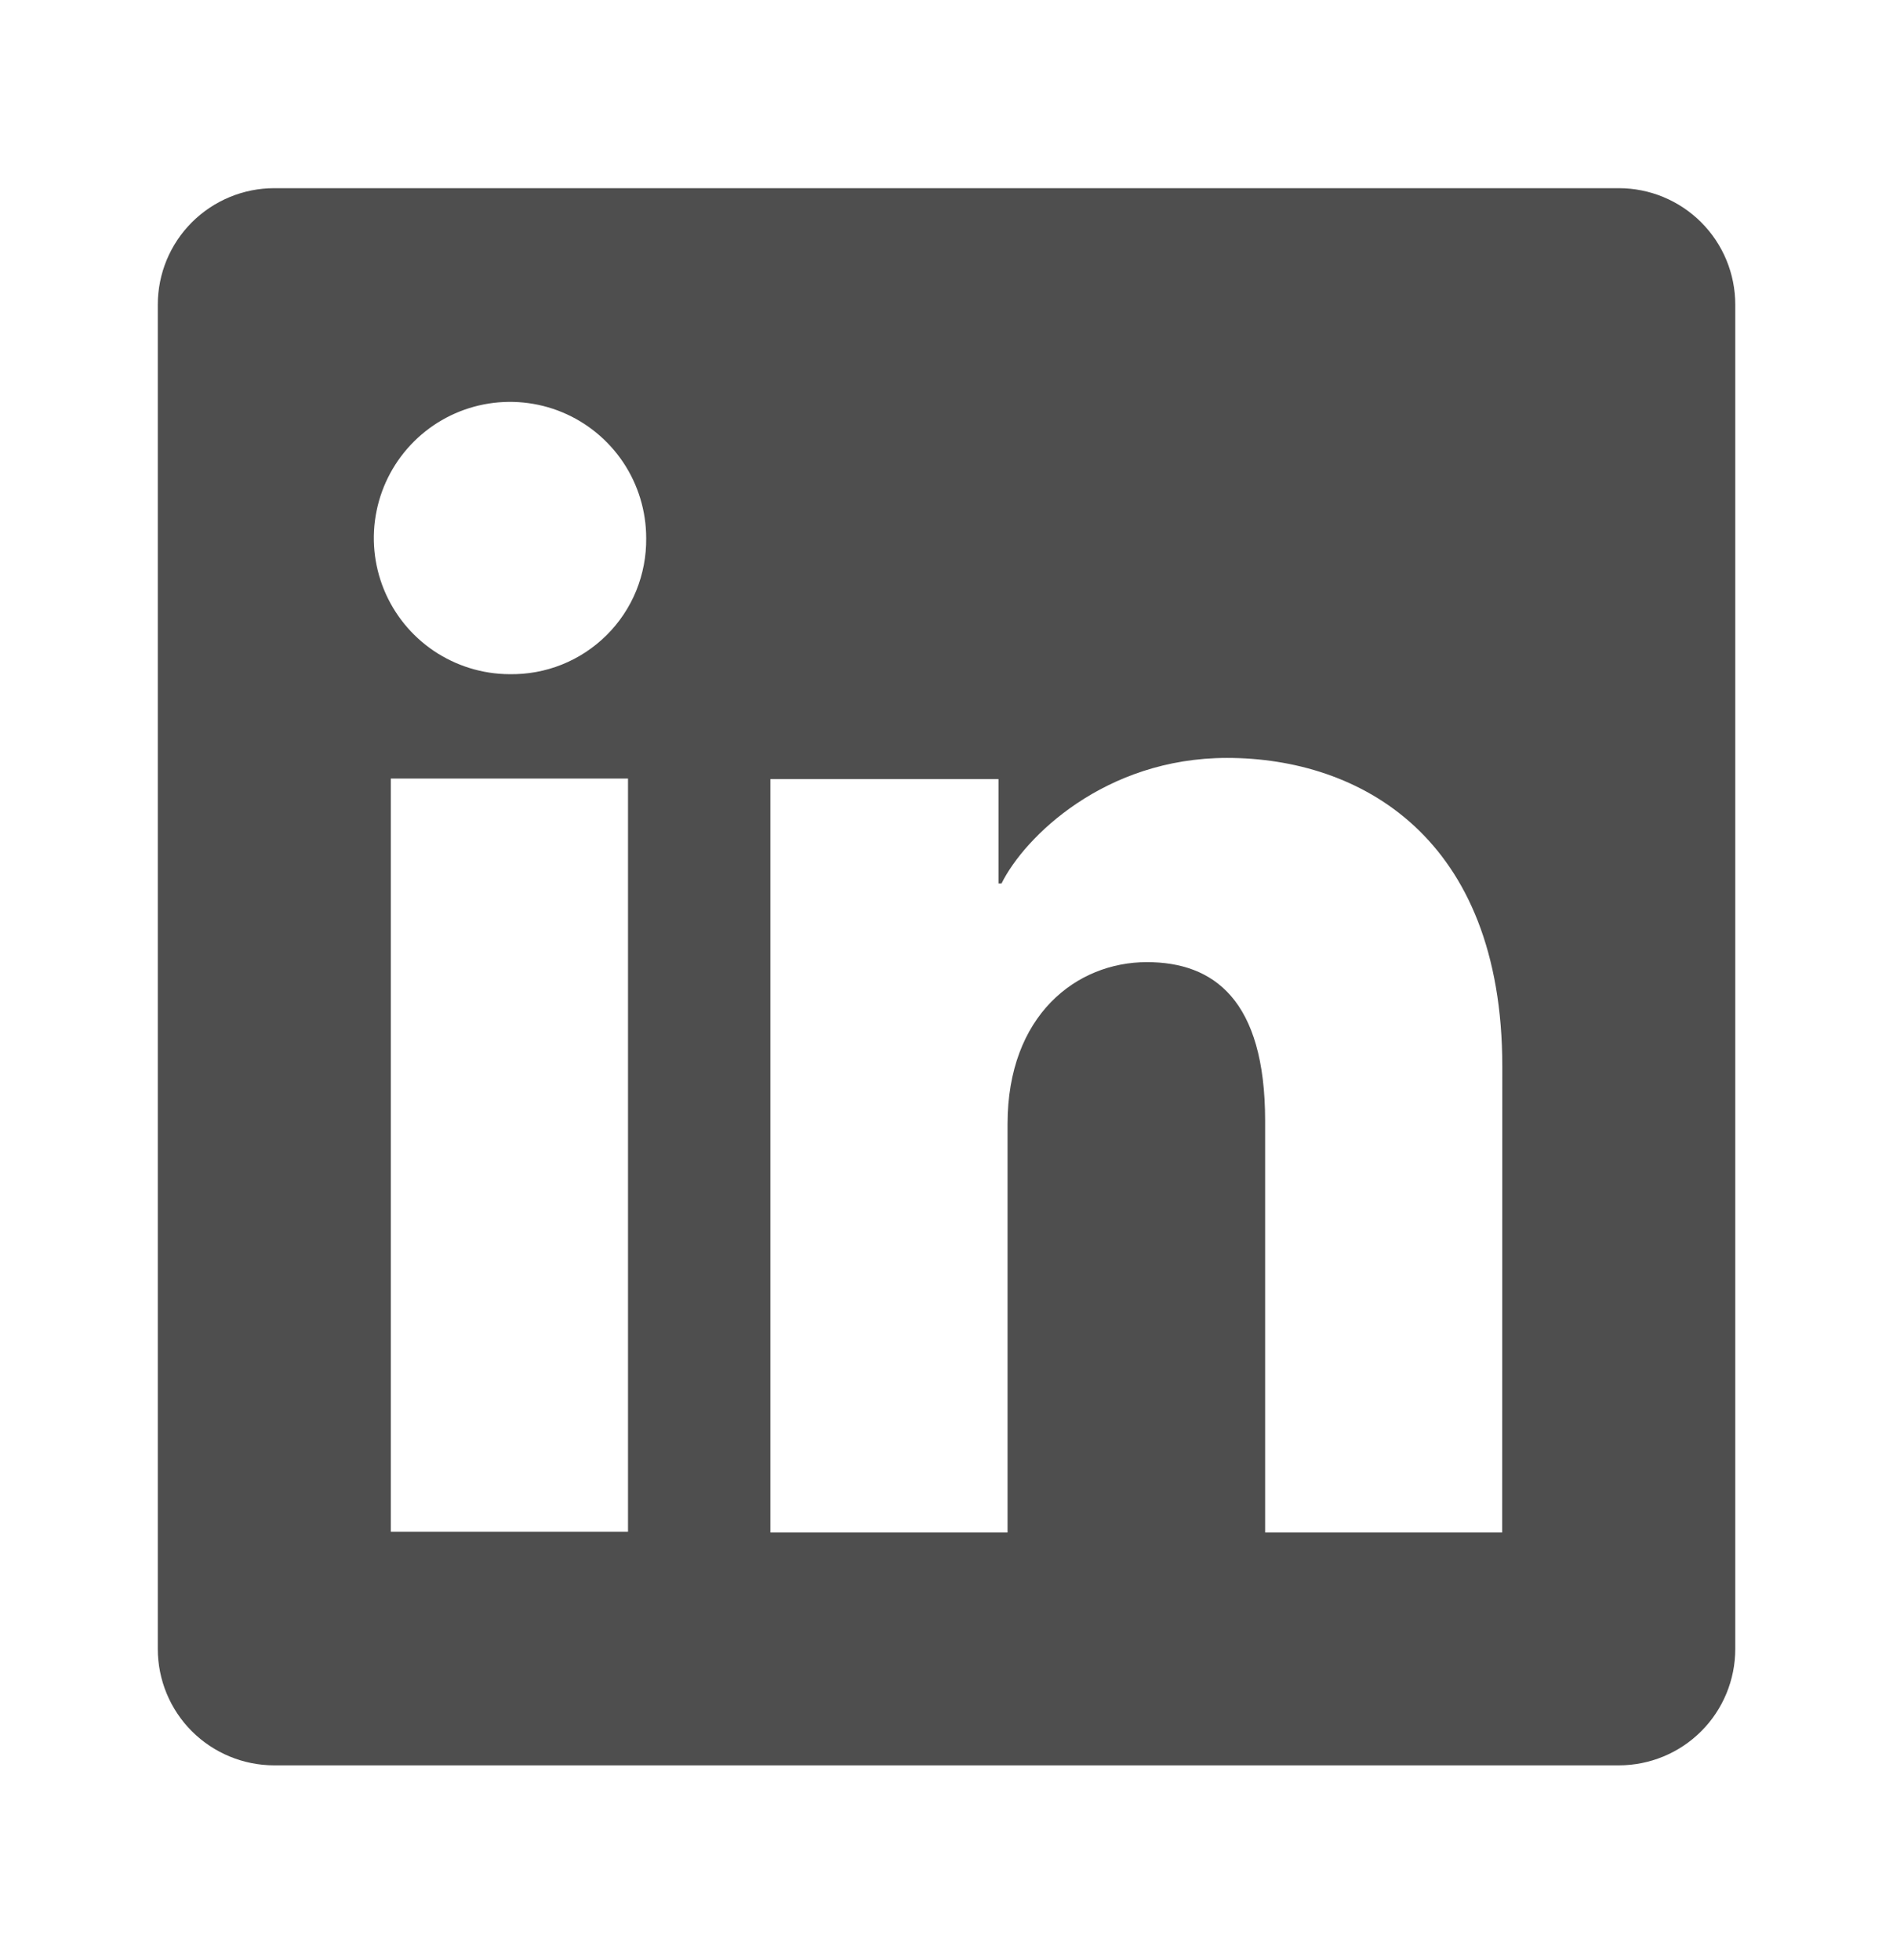 <svg width="28" height="29" viewBox="0 0 28 29" fill="none" xmlns="http://www.w3.org/2000/svg">
<g clip-path="url(#clip0_6431_27585)">
<path d="M23.945 2.784H4.056C3.6 2.784 3.162 2.966 2.838 3.289C2.515 3.612 2.334 4.05 2.334 4.507V24.395C2.334 24.852 2.515 25.29 2.838 25.613C3.162 25.936 3.6 26.117 4.056 26.117H23.945C24.402 26.117 24.84 25.936 25.163 25.613C25.486 25.29 25.667 24.852 25.667 24.395V4.507C25.667 4.05 25.486 3.612 25.163 3.289C24.84 2.966 24.402 2.784 23.945 2.784ZM9.289 22.661H5.781V11.518H9.289V22.661ZM7.532 9.974C7.134 9.972 6.746 9.851 6.416 9.629C6.086 9.406 5.83 9.091 5.679 8.722C5.529 8.354 5.49 7.949 5.57 7.559C5.649 7.169 5.842 6.811 6.124 6.531C6.406 6.25 6.765 6.06 7.156 5.983C7.546 5.907 7.951 5.947 8.318 6.1C8.685 6.253 8.999 6.512 9.22 6.843C9.44 7.174 9.558 7.563 9.558 7.961C9.561 8.228 9.511 8.492 9.411 8.739C9.31 8.986 9.161 9.21 8.972 9.397C8.783 9.585 8.558 9.733 8.311 9.832C8.063 9.931 7.799 9.979 7.532 9.974ZM22.219 22.671H18.713V16.583C18.713 14.788 17.95 14.234 16.964 14.234C15.924 14.234 14.903 15.018 14.903 16.629V22.671H11.395V11.526H14.769V13.07H14.814C15.153 12.385 16.339 11.213 18.149 11.213C20.106 11.213 22.221 12.375 22.221 15.778L22.219 22.671Z" fill="#4E4E4E"/>
</g>
<defs>
<clipPath id="clip0_6431_27585">
<rect width="28" height="28" fill="white" transform="translate(0 0.45)"/>
</clipPath>
</defs>
</svg>
